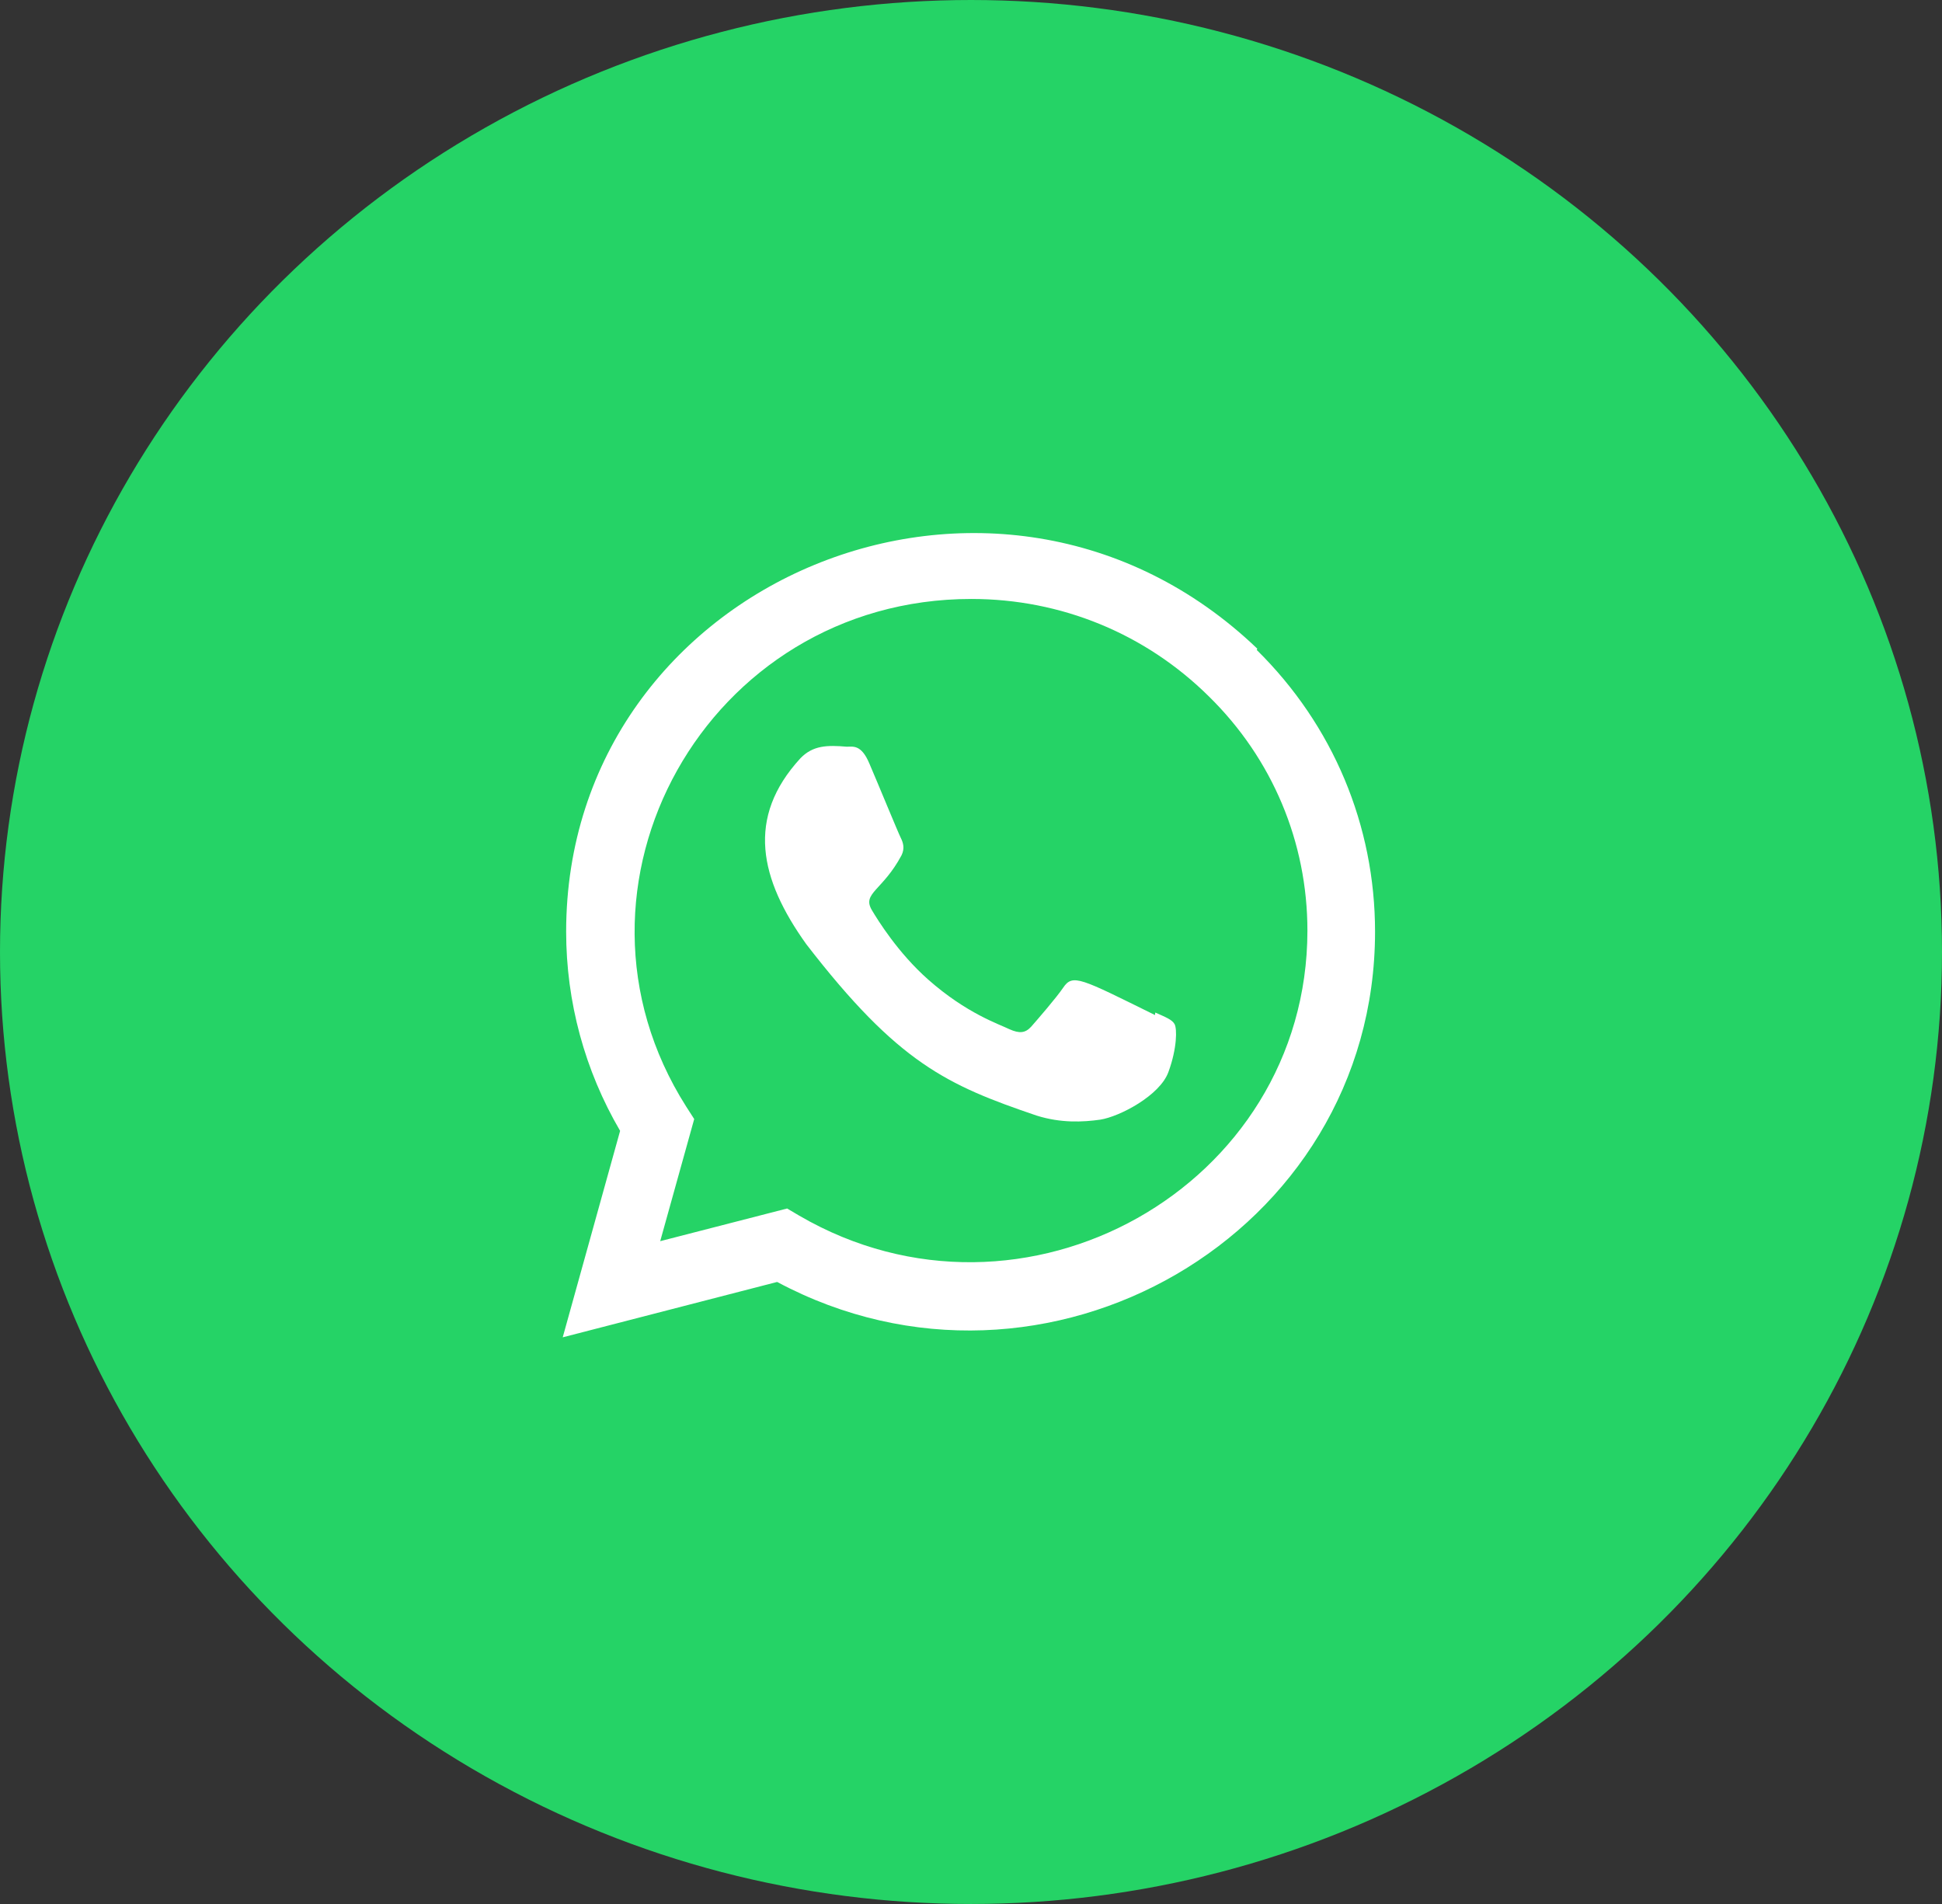 <svg width="51" height="50" viewBox="0 0 51 50" fill="none" xmlns="http://www.w3.org/2000/svg">
<rect x="0" y="0" width="51" height="50" fill="#333333" stroke="none"/>
<ellipse cx="25.5" cy="25" rx="25.5" ry="25" fill="#25D366"/>
<g clip-path="url(#clip0)">
<path d="M30.34 26.59L30.332 26.656C28.377 25.692 28.173 25.563 27.92 25.938C27.745 26.198 27.235 26.786 27.081 26.961C26.925 27.132 26.771 27.145 26.507 27.027C26.24 26.895 25.384 26.617 24.371 25.72C23.581 25.02 23.052 24.162 22.895 23.898C22.635 23.453 23.18 23.39 23.676 22.46C23.765 22.276 23.719 22.13 23.654 21.999C23.587 21.867 23.056 20.574 22.834 20.058C22.621 19.544 22.401 19.609 22.237 19.609C21.725 19.565 21.35 19.572 21.021 19.912C19.586 21.473 19.948 23.083 21.175 24.796C23.588 27.922 24.873 28.497 27.223 29.296C27.858 29.496 28.437 29.468 28.894 29.403C29.405 29.323 30.465 28.768 30.686 28.148C30.913 27.527 30.913 27.013 30.846 26.894C30.781 26.775 30.606 26.709 30.34 26.59Z" fill="white"/>
<path d="M33.018 17.034C26.183 10.493 14.872 15.237 14.868 24.465C14.868 26.309 15.356 28.108 16.285 29.697L14.778 35.119L20.409 33.665C27.436 37.423 36.108 32.433 36.111 24.47C36.111 21.675 35.009 19.045 33.005 17.069L33.018 17.034ZM34.335 24.441C34.33 31.158 26.882 35.353 20.991 31.925L20.671 31.736L17.338 32.594L18.231 29.387L18.019 29.057C14.353 23.28 18.564 15.729 25.509 15.729C27.868 15.729 30.082 16.64 31.749 18.29C33.416 19.926 34.335 22.118 34.335 24.441Z" fill="white"/>
</g>
<defs>
<clipPath id="clip0">
<rect width="21.333" height="21.12" fill="white" transform="translate(14.778 14)"/>
</clipPath>
</defs>
</svg>
